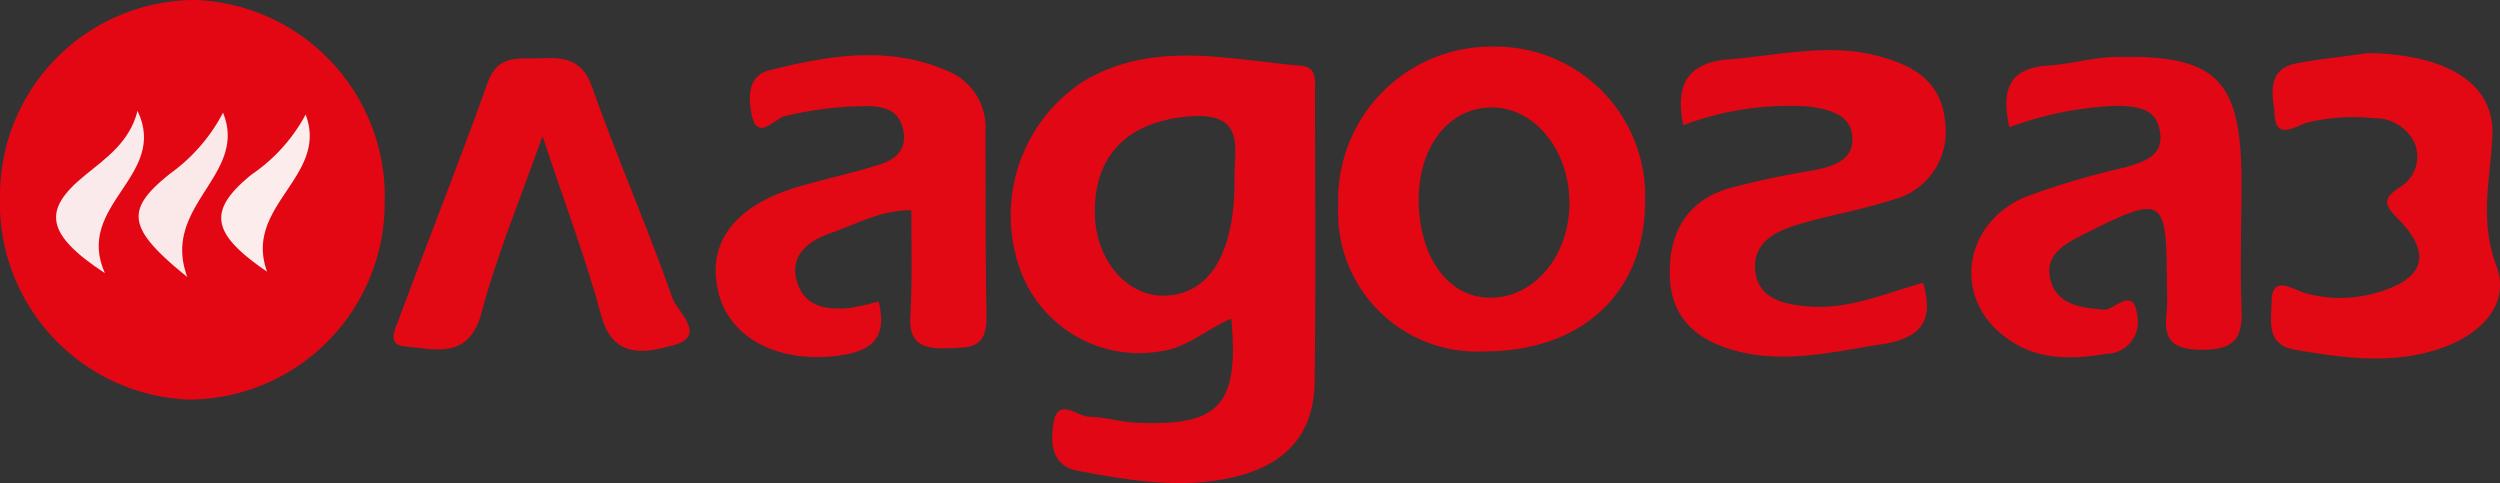 <svg xmlns="http://www.w3.org/2000/svg" viewBox="0 0 147.97 28.59"><rect x="0" y="0" width="147.97" height="28.59" fill="#333333" stroke="none"/><defs><style>.cls-1{fill:#e20713;}.cls-2{fill:#e20714;}.cls-3{fill:#e20814;}.cls-4{fill:#fbeaeb;}.cls-5{fill:#fbe8e9;}.cls-6{fill:#fcecec;}.cls-7{fill:none;}</style></defs><title>Ладогаз</title><g id="Слой_2" data-name="Слой 2"><g id="Слой_1-2" data-name="Слой 1"><path class="cls-1" d="M22.77,12A11.64,11.64,0,0,1,11.16,23.65,11.64,11.64,0,0,1,0,11.6,11.57,11.57,0,0,1,11.59,0,11.65,11.65,0,0,1,22.77,12Z"/><path class="cls-2" d="M77.83,5.54c0-.68.16-1.57-.82-1.65-4.34-.37-8.76-1.53-12.88.92a9.47,9.47,0,0,0-3.8,11,7.49,7.49,0,0,0,8.26,5c1.66-.19,2.82-1.34,4.29-1.95.47,5.15-.71,6.41-5.72,6.15-.89-.05-1.77-.32-2.66-.34-.73,0-1.88-1.2-2.14.35-.18,1.09-.2,2.54,1.45,2.85,3.14.58,6.28,1.13,9.49.3,2.91-.76,4.47-2.59,4.51-5.55C77.88,16.93,77.84,11.23,77.83,5.54Zm-4.76,5.19c0,4.33-1.53,6.75-4.21,6.77-2.27,0-4.07-2.23-4.06-5,0-3.47,2.12-5.33,5.59-5.61S73,8.92,73.07,10.73Z"/><path class="cls-1" d="M88.41,2.76a9.06,9.06,0,0,0-9.2,9.37,8.23,8.23,0,0,0,8.64,8.67c5.76,0,9.5-3.45,9.52-8.84A8.85,8.85,0,0,0,88.41,2.76ZM88.3,17.62c-2.52.06-4.31-2.33-4.33-5.78,0-3.16,1.76-5.44,4.27-5.48s4.61,2.42,4.65,5.57S90.87,17.57,88.3,17.62Z"/><path class="cls-3" d="M53.94,12.44c-1.84,0-3.25.83-4.73,1.34C48,14.2,46.72,15,47.15,16.59s1.75,1.76,3.12,1.64A13.25,13.25,0,0,0,52,17.84c.53,2.1-.33,2.93-2.31,3.2-3.57.5-6.55-1-7.19-3.82s.91-5,4.66-6.14c1.62-.48,3.28-.83,4.9-1.34.89-.28,1.63-.85,1.41-2s-1-1.41-2-1.46a21.35,21.35,0,0,0-5,.59c-.59.11-1.69,1.62-2-.18-.18-.92-.2-2.19,1-2.51,3.51-.89,7.06-1.51,10.57,0a3.6,3.6,0,0,1,2.29,3.55c0,3.69,0,7.39.06,11.09,0,1.85-1.05,1.75-2.32,1.79s-2.3-.14-2.19-1.89C54,16.68,53.94,14.59,53.94,12.44Z"/><path class="cls-2" d="M118.93,7.53c-.5-2.23,0-3.51,2.3-3.65,1.29-.08,2.57-.46,3.85-.5,6.11-.18,7.59,1.29,7.59,7.38,0,2.5-.09,5,0,7.49.09,1.78-.43,2.45-2.33,2.45s-2.29-.68-2.09-2.29a12.51,12.51,0,0,0,0-1.5c0-5.35-.16-5.44-5-3-1.12.56-2.26,1.22-1.88,2.67s1.75,1.63,3.13,1.75c.65.05,1.8-1.48,2,.37a1.87,1.87,0,0,1-1.82,2.24c-2.15.36-4.21.38-6-1-3.06-2.26-2.54-6.61,1.09-8.24a46.62,46.62,0,0,1,6-1.79c1.07-.32,2.29-.64,2.08-2.08s-1.31-1.52-2.51-1.57A20.52,20.52,0,0,0,118.93,7.53Z"/><path class="cls-2" d="M99.63,7.41c-.5-2.42.27-3.71,2.72-3.9,3-.23,5.94-1,8.93-.16,2.08.55,3.7,1.57,3.86,4A4.14,4.14,0,0,1,112,11.83c-1.79.58-3.67.9-5.48,1.43-1.38.4-2.81,1.07-2.63,2.78s1.83,2,3.2,2.1c2.33.18,4.48-.77,6.73-1.4.68,2.3-.15,3.28-2.47,3.64-2.87.45-5.69,1.15-8.59.39-2.21-.59-3.8-1.83-3.92-4.3s.85-4.53,3.45-5.31a48.6,48.6,0,0,1,5-1.07c1.14-.22,2.38-.58,2.35-1.86,0-1.44-1.38-1.77-2.62-1.93A17.71,17.71,0,0,0,99.63,7.41Z"/><path class="cls-3" d="M32.11,8.06c-1.43,4-2.75,7.19-3.61,10.45-.74,2.77-2.7,2.17-4.48,2-1.16-.07-.64-1-.42-1.61,1.74-4.67,3.58-9.3,5.26-14,.62-1.75,1.91-1.39,3.16-1.45s2.42,0,3,1.64c1.49,4.22,3.3,8.33,4.78,12.55.29.81,2.09,2.24.07,2.79-1.46.4-3.56.95-4.28-1.74C34.71,15.41,33.47,12.16,32.11,8.06Z"/><path class="cls-3" d="M140.17,3.14c4.61.08,7.5,1.78,7.35,4.9-.12,2.58-.78,4.94.23,7.67.9,2.41-1.08,4.24-3.57,5-2.76.86-5.53.47-8.3,0-1.82-.28-1.43-1.79-1.43-2.82,0-1.73,1.32-.71,2-.54a7.63,7.63,0,0,0,4.13,0c2.89-.79,3.43-2.29,1.37-4.38-.87-.88-.92-1.2.07-1.88a2.11,2.11,0,0,0,.9-2.62A2.59,2.59,0,0,0,140.5,7a11.49,11.49,0,0,0-3.87.24c-.69.17-1.94,1.14-2-.46-.08-1-.54-2.59,1.16-3C137.19,3.49,138.69,3.36,140.17,3.14Z"/><path class="cls-4" d="M6.21,16.17C2.67,13.84,2.52,12.42,5,10.4c1.3-1.06,2.68-2,3.14-3.84C10,10.43,4.39,12.11,6.21,16.17Z"/><path class="cls-5" d="M11.09,16.4c-3.62-2.92-3.69-4-1-6.14A10.29,10.29,0,0,0,13.2,6.67C14.71,10.38,9.5,12.16,11.09,16.4Z"/><path class="cls-6" d="M18.09,6.78c1.39,3.67-3.71,5.4-2.28,9.3-3.39-2.3-3.5-3.65-.92-5.75A10,10,0,0,0,18.09,6.78Z"/><path class="cls-7" d="M73.07,10.73c0,4.33-1.53,6.75-4.21,6.77-2.27,0-4.07-2.23-4.06-5,0-3.47,2.12-5.33,5.59-5.61S73,8.92,73.07,10.73Z"/><path class="cls-7" d="M92.89,11.93c0,3.09-2,5.64-4.59,5.69S84,15.29,84,11.84c0-3.16,1.76-5.44,4.27-5.48S92.85,8.78,92.89,11.93Z"/></g></g></svg>